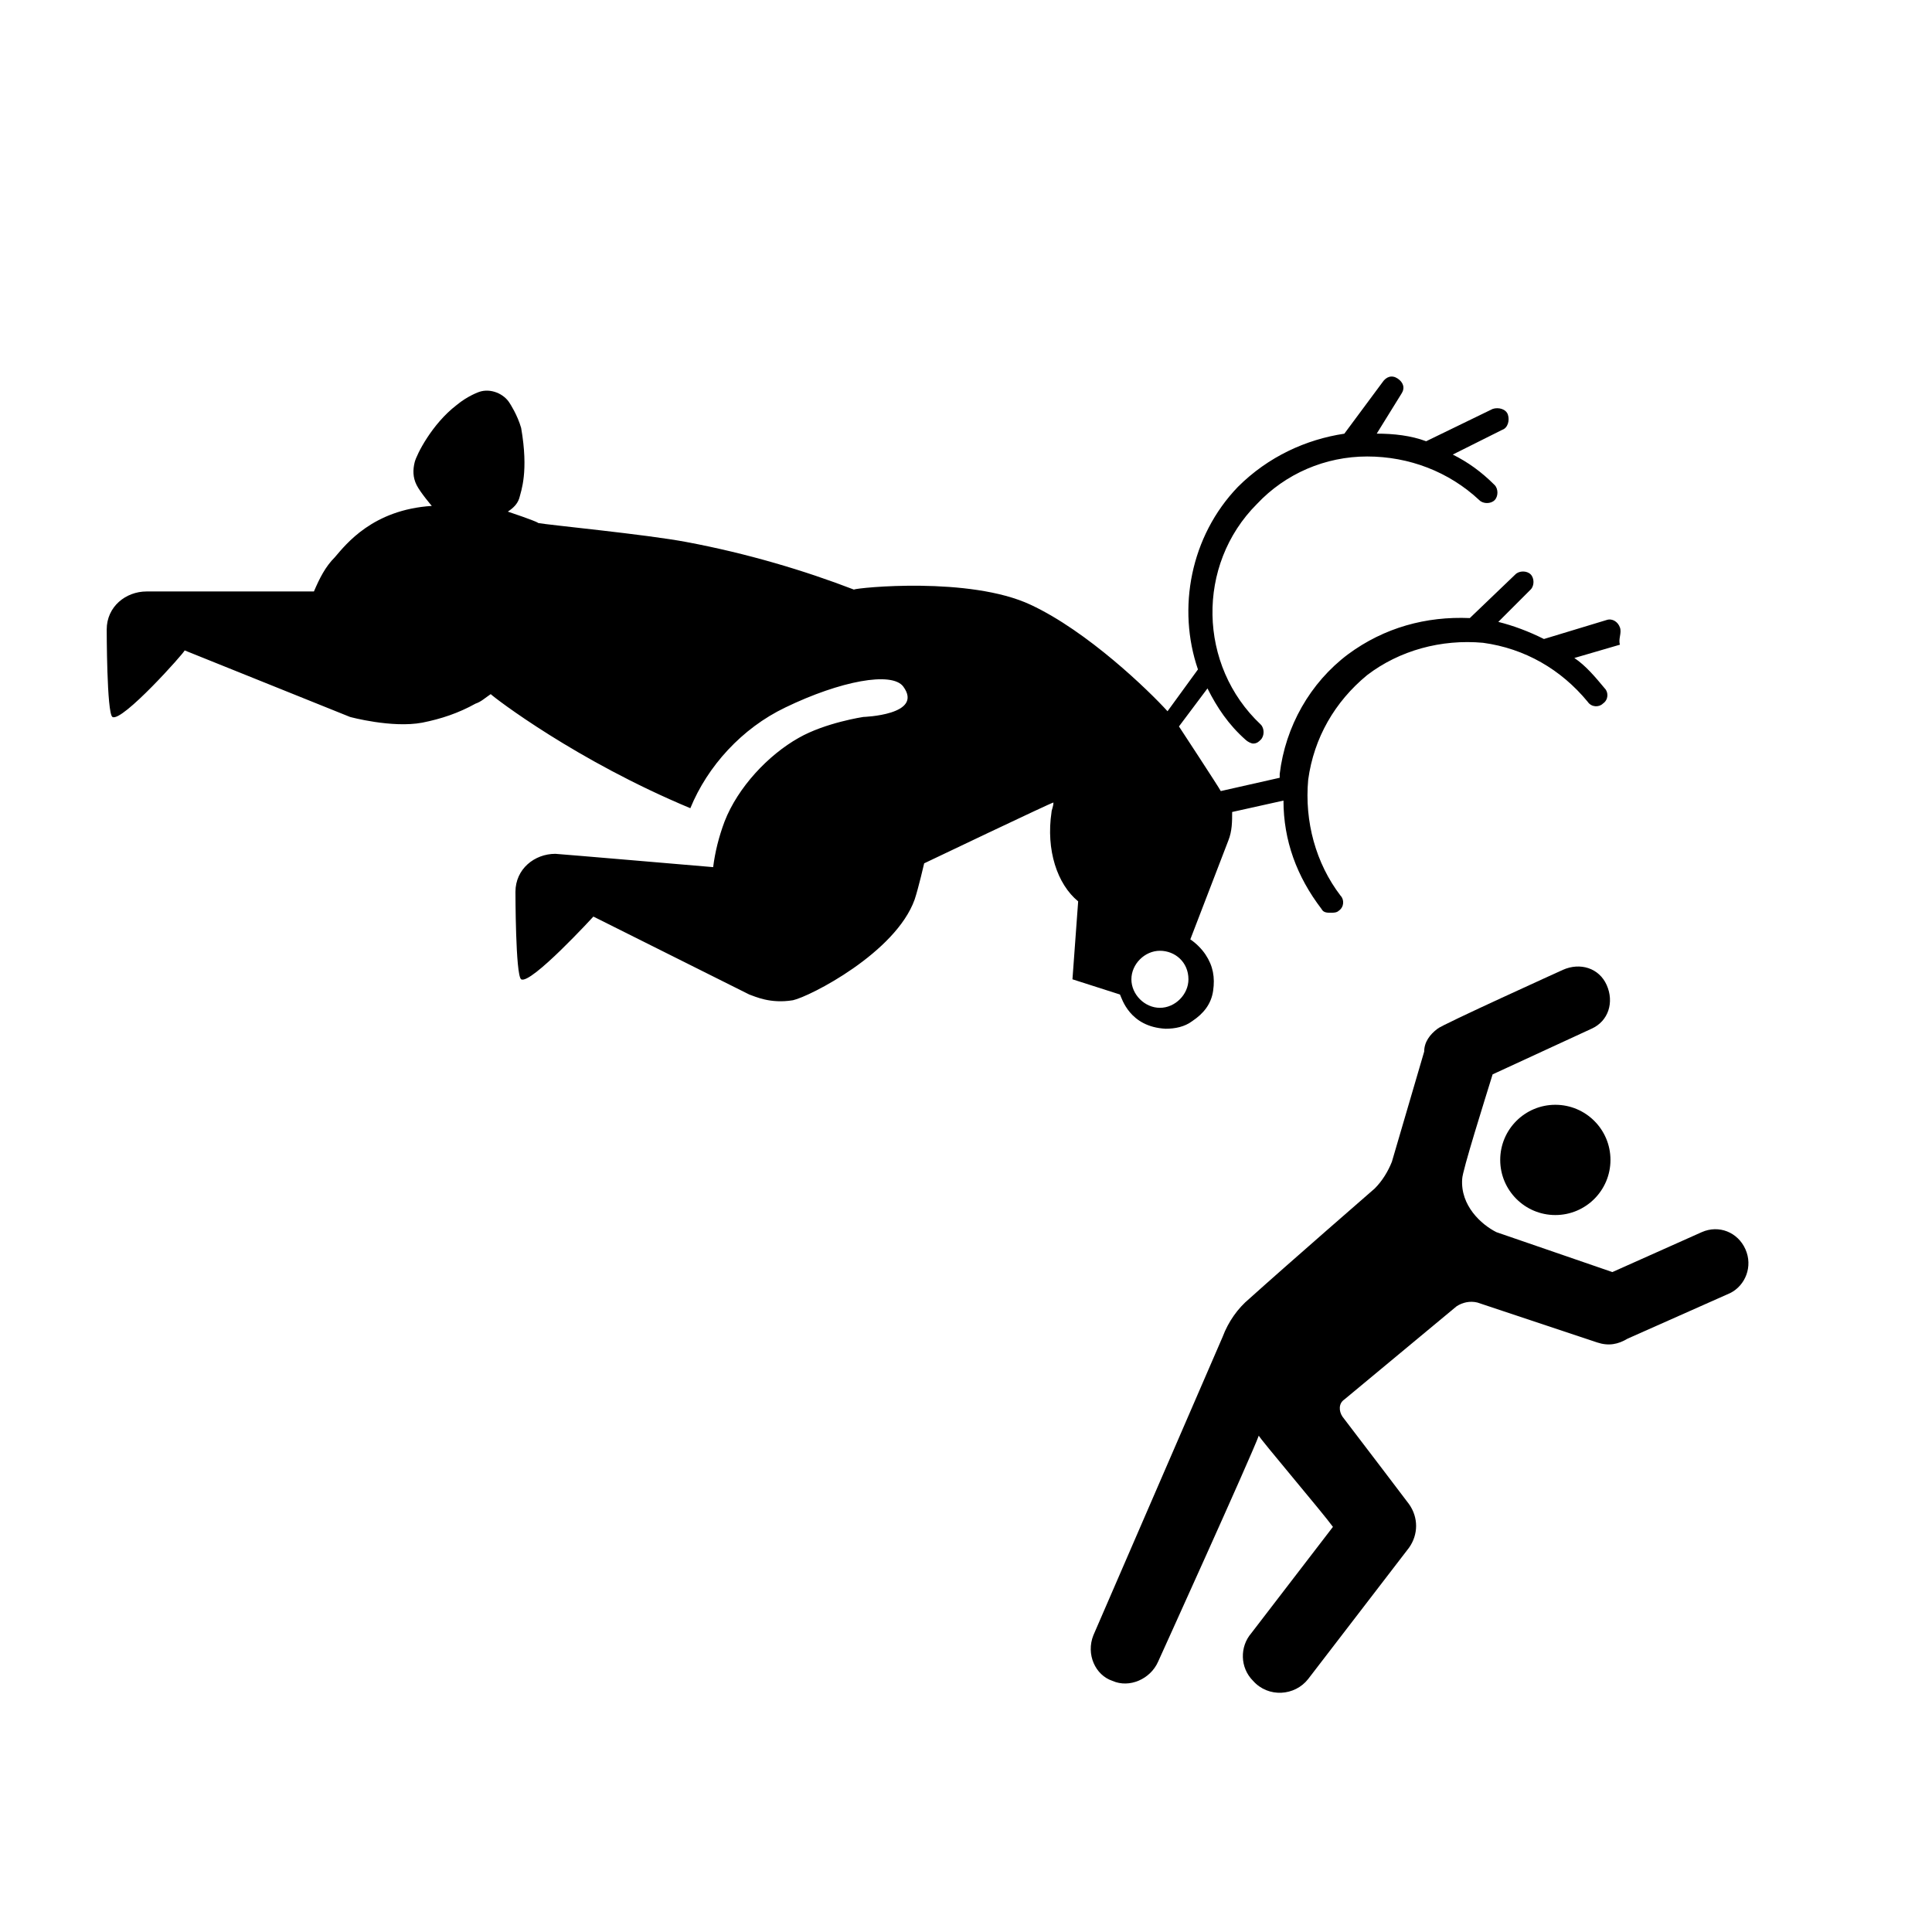 <?xml version="1.0" encoding="UTF-8"?>
<!-- Uploaded to: SVG Repo, www.svgrepo.com, Generator: SVG Repo Mixer Tools -->
<svg fill="#000000" width="800px" height="800px" version="1.1" viewBox="144 144 512 512" xmlns="http://www.w3.org/2000/svg">
 <g>
  <path d="m570.79 451.39c0 8.07-6.539 14.609-14.609 14.609-8.07 0-14.609-6.539-14.609-14.609 0-8.07 6.539-14.609 14.609-14.609 8.07 0 14.609 6.539 14.609 14.609"/>
  <path d="m606.56 475.07c-2.016-4.535-7.055-6.551-11.586-4.535l-23.68 10.578-30.73-10.578c-4.031-2.016-9.574-7.055-9.07-14.105 0-2.016 6.047-21.16 8.062-27.711l26.199-12.09c4.535-2.016 6.047-7.055 4.031-11.586-2.016-4.535-7.055-6.047-11.586-4.031 0 0-32.242 14.609-33.25 15.617-2.016 1.512-3.527 3.527-3.527 6.047l-8.566 29.223c-1.008 2.519-2.519 5.039-4.535 7.055 0 0-23.176 20.152-33.25 29.223-3.023 2.519-5.543 6.047-7.055 10.078l-34.258 79.098c-2.016 5.039 0.504 10.578 5.039 12.09 4.535 2.016 10.078-0.504 12.09-5.039 0 0 24.688-54.41 26.703-59.953 0 0.504 17.129 20.656 19.648 24.184l-21.664 28.215c-3.023 3.527-3.023 9.07 0.504 12.594 4.031 4.535 11.082 4.031 14.609-0.504l26.703-34.762c2.519-3.527 2.519-8.062 0-11.586 0 0-12.594-16.625-17.633-23.176-1.008-1.512-1.008-3.527 0.504-4.535l29.727-24.688c1.512-1.008 3.527-1.512 5.543-1.008l31.738 10.578c3.023 1.008 5.543 0.504 8.062-1.008l27.207-12.09c4.019-2.023 6.035-7.059 4.019-11.594z"/>
  <path d="m573.31 310.32c-0.504-1.512-2.016-2.519-3.527-2.016l-16.625 5.039c-4.031-2.016-8.062-3.527-12.09-4.535l8.566-8.566c1.008-1.008 1.008-3.023 0-4.031-1.008-1.008-3.023-1.008-4.031 0l-12.09 11.586c-11.586-0.504-22.672 2.519-32.242 9.574-10.078 7.559-16.625 19.145-18.137 31.738v1.008l-15.617 3.527c-0.504-1.008-11.082-17.129-11.082-17.129l7.559-10.078c2.519 5.039 5.543 9.574 10.078 13.602 0.504 0.504 1.512 1.008 2.016 1.008 1.008 0 1.512-0.504 2.016-1.008 1.008-1.008 1.008-3.023 0-4.031-16.625-15.617-17.129-42.32-1.008-58.441 7.559-8.062 18.137-12.594 29.223-12.594 11.082 0 21.664 4.031 29.727 11.586 1.008 1.008 3.023 1.008 4.031 0 1.008-1.008 1.008-3.023 0-4.031-3.527-3.527-7.055-6.047-11.082-8.062l13.098-6.551c1.512-0.504 2.016-2.519 1.512-4.031-0.504-1.512-2.519-2.016-4.031-1.512l-17.633 8.566c-4.031-1.512-8.566-2.016-13.098-2.016l6.551-10.578c1.008-1.512 0.504-3.023-1.008-4.031-1.512-1.008-3.023-0.504-4.031 1.008l-10.094 13.613c-10.078 1.512-20.152 6.047-28.215 14.105-12.594 13.098-16.121 32.242-10.578 48.367l-8.062 11.082c-5.039-5.543-21.16-21.16-36.273-28.215-16.121-7.559-45.848-4.535-46.855-4.031-13.098-5.039-28.215-9.574-44.336-12.594-10.578-2.016-36.777-4.535-39.297-5.039-0.504-0.504-8.062-3.023-8.062-3.023 1.512-1.008 2.519-2.016 3.023-3.527 0.504-2.016 2.519-7.055 0.504-18.641-1.008-3.527-3.023-6.551-3.023-6.551-1.512-2.519-5.039-4.031-8.062-3.023 0 0-3.023 1.008-6.047 3.527-6.551 5.039-10.578 13.098-11.082 15.113s-0.504 4.031 0.504 6.047c1.008 2.016 4.031 5.543 4.031 5.543-15.617 1.008-22.672 10.078-25.695 13.602-2.519 2.519-4.031 5.543-5.543 9.07h-44.336c-5.543 0-10.578 4.031-10.578 10.078 0 0 0 22.168 1.512 23.176 2.519 1.512 19.145-17.129 19.145-17.633l43.832 17.633s11.082 3.023 19.145 1.512c5.039-1.008 9.574-2.519 14.105-5.039 1.512-0.504 2.519-1.512 4.031-2.519 1.008 1.008 22.672 17.633 52.898 30.23 4.535-11.082 13.602-21.16 25.191-26.703 14.609-7.055 28.215-9.574 31.234-5.543 5.543 7.559-10.578 8.062-10.578 8.062s-10.078 1.512-17.129 5.543c-8.062 4.535-16.121 13.098-19.648 22.168-1.512 4.031-2.519 8.062-3.023 12.09 0 0-41.312-3.527-41.816-3.527-5.543 0-10.578 4.031-10.578 10.078 0 0 0 22.168 1.512 23.176 2.519 1.512 19.145-16.625 19.145-16.625l41.312 20.656c1.512 0.504 5.543 2.519 11.586 1.512 4.535-1.008 27.207-12.594 32.242-26.703 1.008-3.023 2.519-9.574 2.519-9.574s33.754-16.121 34.258-16.121c0 1.008-0.504 2.016-0.504 2.519-1.512 10.078 1.512 19.145 7.055 23.68l-1.512 20.656 12.594 4.031c0.504 1.008 2.519 8.566 12.09 9.07 2.519 0 5.039-0.504 7.055-2.016 3.023-2.016 5.039-4.535 5.543-8.062 0.504-3.527 0-6.551-2.016-9.574-1.008-1.512-2.519-3.023-4.031-4.031l10.078-26.199c1.008-2.519 1.008-5.039 1.008-7.559l13.602-3.023c0 10.578 3.527 20.152 10.078 28.719 0.504 1.008 1.512 1.008 2.519 1.008 0.504 0 1.512 0 2.016-0.504 1.512-1.008 1.512-3.023 0.504-4.031-6.551-8.566-9.574-19.648-8.566-30.73 1.512-11.082 7.055-20.656 15.617-27.711 8.566-6.551 19.648-9.574 30.73-8.566 11.082 1.512 20.656 7.055 27.711 15.617 1.008 1.512 3.023 1.512 4.031 0.504 1.512-1.008 1.512-3.023 0.504-4.031-2.519-3.023-5.039-6.047-8.062-8.062l12.09-3.527c-0.496-1.504 0.512-3.016 0.008-4.527zm-114.36 93.203c0 4.031-3.527 7.559-7.559 7.559s-7.559-3.527-7.559-7.559 3.527-7.559 7.559-7.559c4.031 0.004 7.559 3.027 7.559 7.559z"/>
 </g>
</svg>